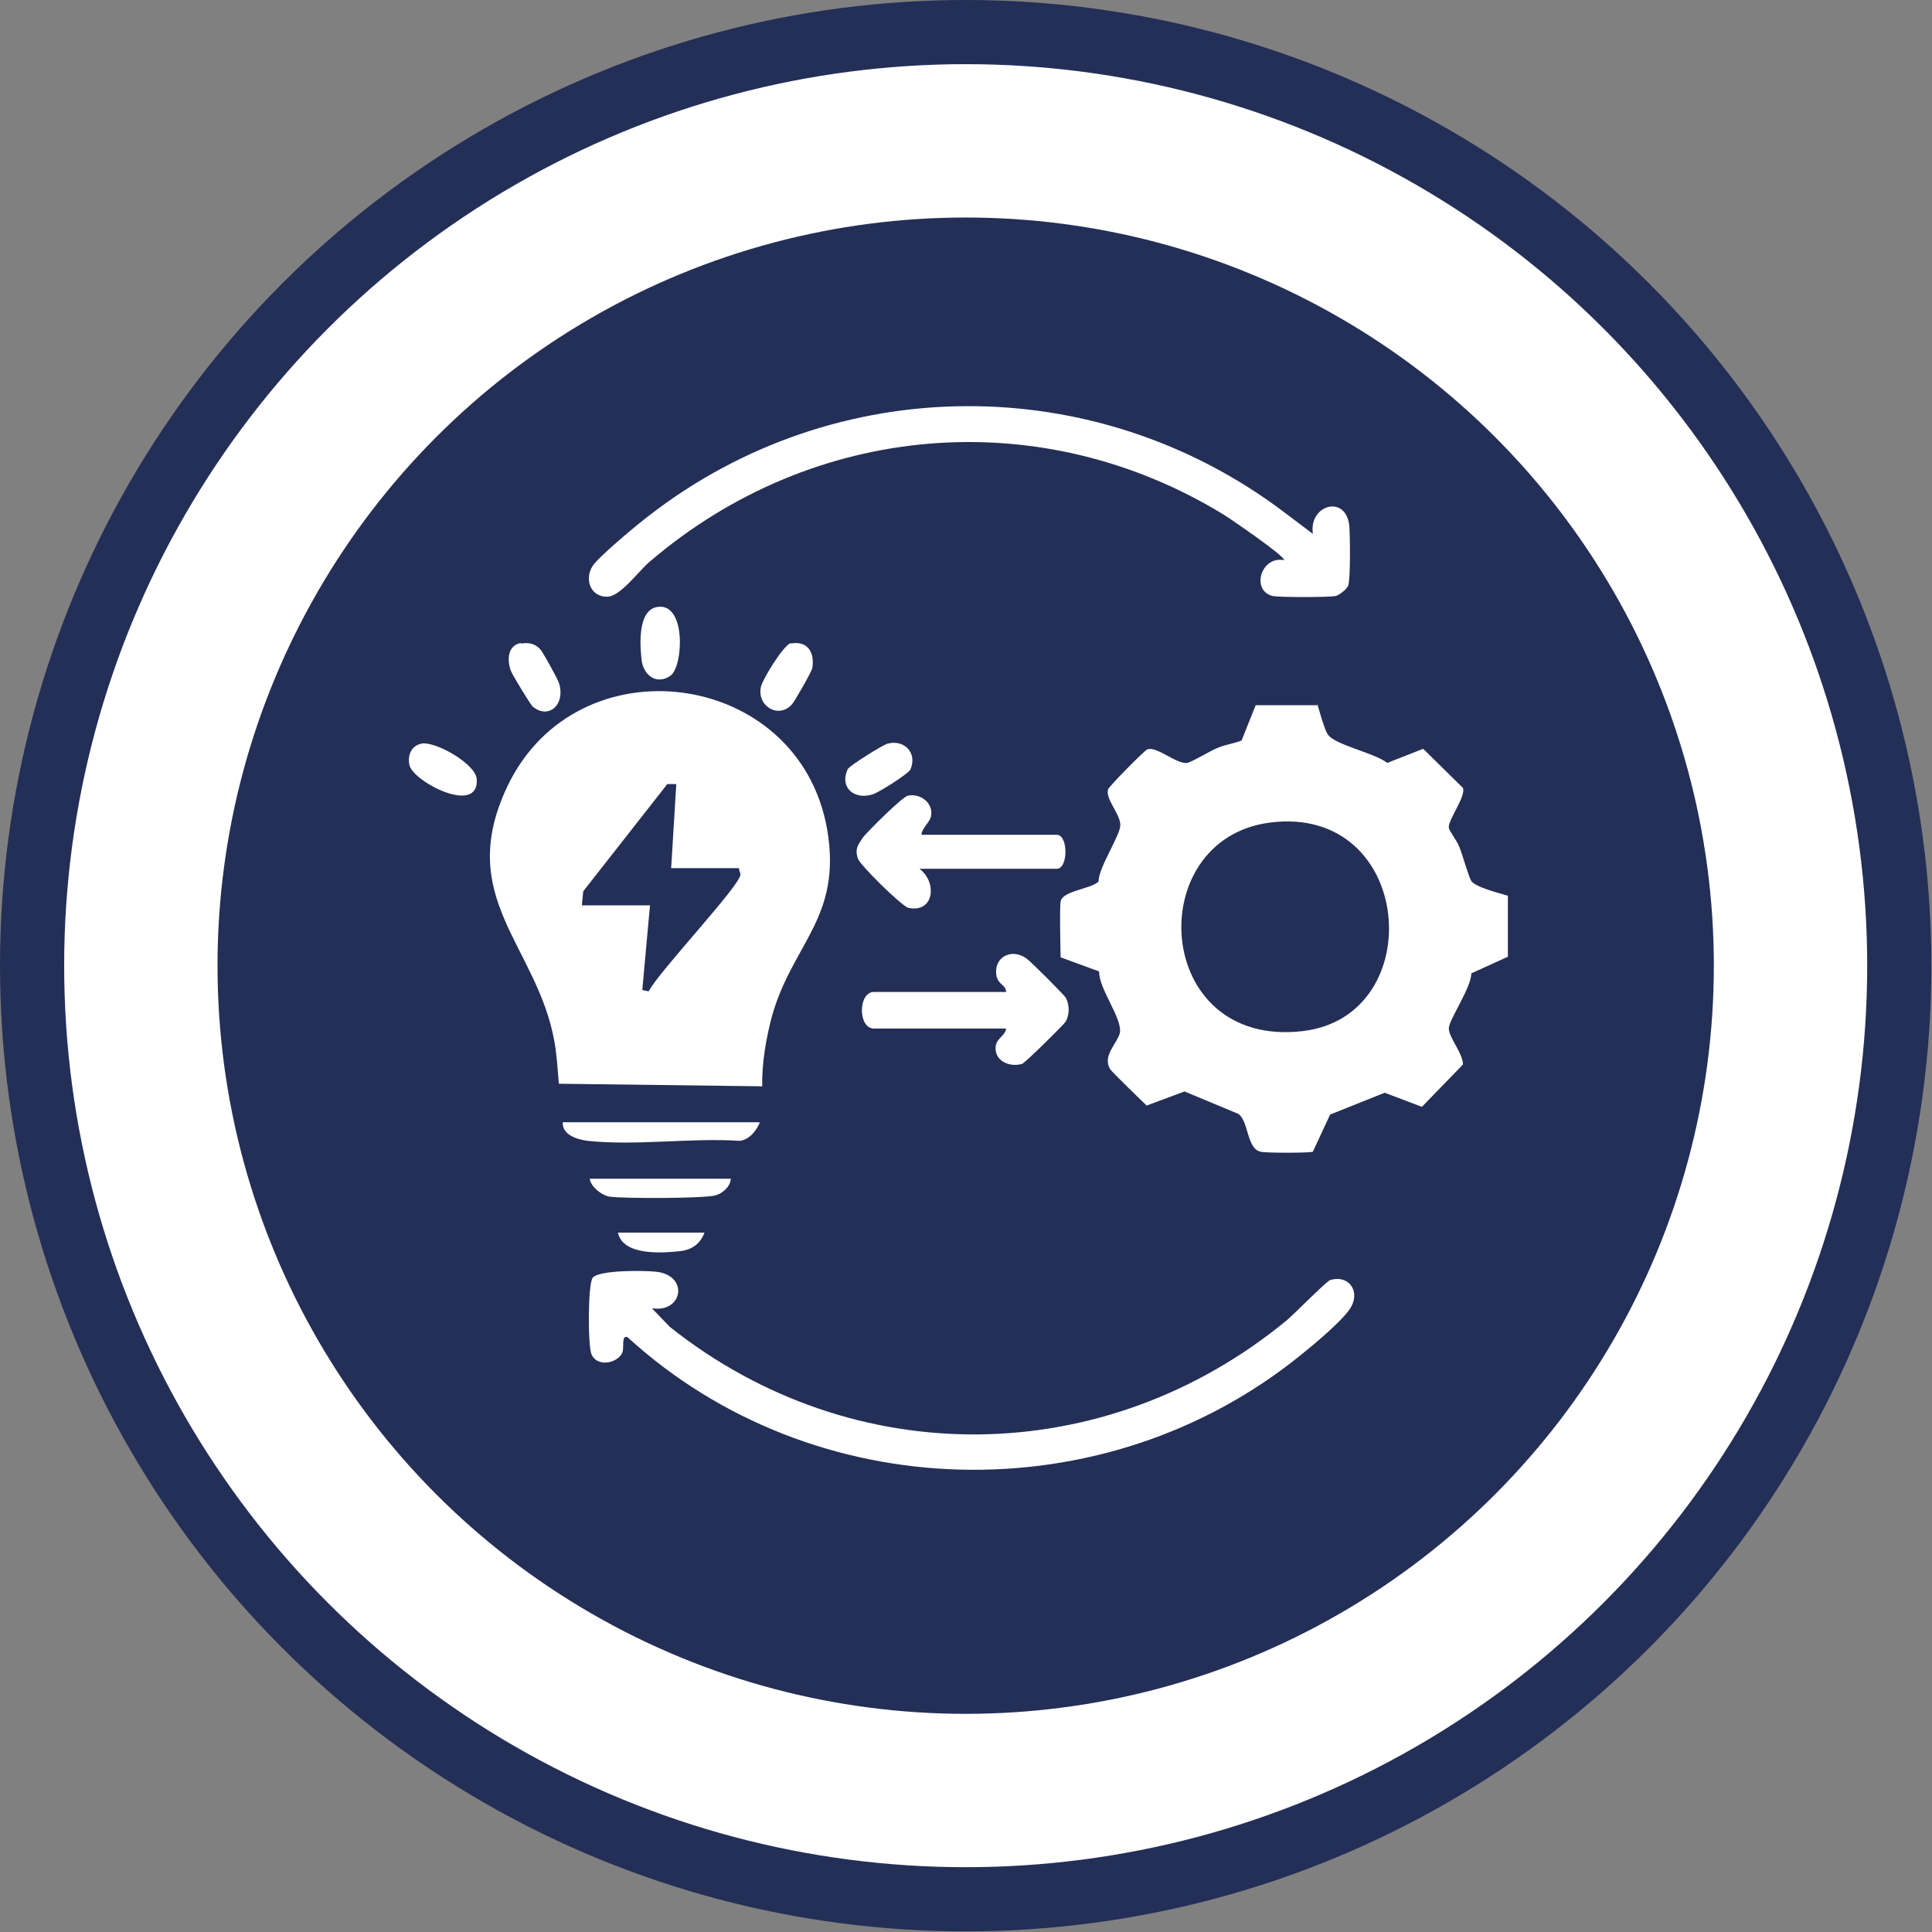 <?xml version="1.0" encoding="UTF-8"?>
<svg id="Ebene_2" data-name="Ebene 2" xmlns="http://www.w3.org/2000/svg" viewBox="0 0 30.11 30.11">
  <rect x="0" y="0" width="30.11" height="30.11" fill="#808080" stroke="none"/>
  <g id="Digitalisierung">
    <g id="Entwicklungsphase">
      <circle cx="15.05" cy="15.05" r="14.55" style="fill: #fff; stroke: #232f57; stroke-miterlimit: 10;"/>
      <circle cx="15.05" cy="15.05" r="11.66" style="fill: #232f57; stroke-width: 0px;"/>
      <g id="Ebene_124" data-name="Ebene 124">
        <path d="M20.53,10.97s.11.4.16.47c.1.17.73.29.93.45l.56-.22.62.61c.05.13-.24.51-.22.62,0,.04.13.21.16.29.05.12.15.48.19.54.07.1.44.19.57.23v.95s-.57.26-.57.26c0,.22-.34.71-.35.85s.22.39.22.57l-.64.66-.58-.22-.85.34-.27.58c-.06.02-.73.02-.81,0-.22-.04-.19-.48-.35-.59l-.84-.35-.59.22s-.55-.53-.57-.57c-.12-.2.1-.39.15-.55.06-.22-.33-.7-.32-.97l-.6-.22s-.02-.79,0-.87c.03-.17.46-.19.59-.31,0-.22.34-.72.34-.88,0-.18-.24-.41-.19-.56.01-.04.57-.61.61-.62.14-.06.45.23.62.21.07-.01.38-.2.49-.24.12-.05.24-.06.36-.11l.22-.55h.97ZM19.79,12.82c-2,.26-1.82,3.52.51,3.25,1.99-.23,1.74-3.54-.51-3.25Z" style="fill: #fff; stroke-width: 0px;"/>
        <path d="M11.88,16.93l-3.17-.04c-.02-.22-.03-.44-.07-.66-.27-1.5-1.56-2.24-.73-3.98,1.09-2.28,4.54-1.82,4.98.67.24,1.38-.54,1.78-.86,2.92-.09.34-.16.74-.15,1.09ZM9.07,14.11h1.06l-.12,1.32.1.02c.15-.3,1.42-1.64,1.43-1.82,0-.03-.03-.07-.02-.1h-1.06l.08-1.31h-.14s-1.31,1.67-1.31,1.67l-.02.2Z" style="fill: #fff; stroke-width: 0px;"/>
        <path d="M10.17,20.4l.27.28c2.87,2.28,6.79,2.22,9.61-.1.11-.09.62-.61.68-.63.3-.09.49.19.3.46-.14.2-.56.55-.76.71-3.06,2.48-7.59,2.37-10.49-.28-.1-.04-.05.16-.08.24-.08.17-.39.23-.48.03-.06-.12-.06-1.12.02-1.2.11-.12.81-.11.99-.09.51.06.41.64-.06.57Z" style="fill: #fff; stroke-width: 0px;"/>
        <path d="M20.46,8.31c-.06-.45.53-.61.57-.1.01.15.02.82-.02.92-.02.05-.14.15-.2.16-.13.02-.85.02-.97,0-.35-.08-.19-.63.17-.56.05-.04-.87-.67-.94-.71-2.86-1.75-6.4-1.44-8.94.73-.17.14-.46.55-.67.55-.26,0-.35-.27-.23-.47.08-.14.72-.67.88-.79,2.91-2.26,6.96-2.28,9.9-.06l.45.34Z" style="fill: #fff; stroke-width: 0px;"/>
        <path d="M15.68,16.03h-2.06c-.25,0-.25-.57,0-.57h2.06c0-.11-.12-.11-.15-.25-.05-.3.24-.44.47-.27.06.04.59.57.61.61.06.11.06.26,0,.37-.03.05-.64.65-.68.66-.2.06-.45-.05-.41-.29.02-.11.16-.16.16-.27Z" style="fill: #fff; stroke-width: 0px;"/>
        <path d="M14.37,13.01h2.1c.18,0,.18.53,0,.53h-2.14c.28.21.23.69-.17.61-.1-.02-.76-.67-.79-.77-.05-.15,0-.21.08-.33.08-.1.61-.63.7-.65.2-.04.4.12.36.32-.02.1-.14.18-.15.29Z" style="fill: #fff; stroke-width: 0px;"/>
        <path d="M11.84,17.5c-.06.13-.16.26-.31.28-.76-.05-1.62.08-2.37,0-.16-.02-.4-.09-.39-.29h3.06Z" style="fill: #fff; stroke-width: 0px;"/>
        <path d="M11.39,18.36c0,.13-.13.24-.24.27-.19.05-1.43.05-1.65.02-.12-.02-.29-.15-.31-.28h2.2Z" style="fill: #fff; stroke-width: 0px;"/>
        <path d="M10.24,9.46c.46-.08.41.93.21,1.07-.21.15-.42,0-.45-.24s-.06-.78.24-.83Z" style="fill: #fff; stroke-width: 0px;"/>
        <path d="M8.12,10.03c.12-.02.22,0,.3.09.04.04.27.46.29.52.11.34-.16.58-.41.37-.04-.04-.32-.5-.34-.56-.06-.17-.05-.39.16-.43Z" style="fill: #fff; stroke-width: 0px;"/>
        <path d="M12.32,10.03c.26-.05.38.13.34.38-.01.06-.28.53-.32.57-.21.23-.55.02-.48-.28.03-.12.35-.65.47-.68Z" style="fill: #fff; stroke-width: 0px;"/>
        <path d="M6.56,11.59c.21-.05.85.31.87.55.04.58-1,.04-1.05-.22-.03-.15.03-.3.19-.33Z" style="fill: #fff; stroke-width: 0px;"/>
        <path d="M13.83,11.59c.26-.07.47.14.36.4-.03.07-.51.37-.59.39-.28.09-.52-.1-.39-.39.03-.06.55-.38.62-.4Z" style="fill: #fff; stroke-width: 0px;"/>
        <path d="M10.98,19.21c-.07.18-.2.27-.39.29-.29.03-.88.07-.96-.29h1.35Z" style="fill: #fff; stroke-width: 0px;"/>
      </g>
    </g>
  </g>
</svg>